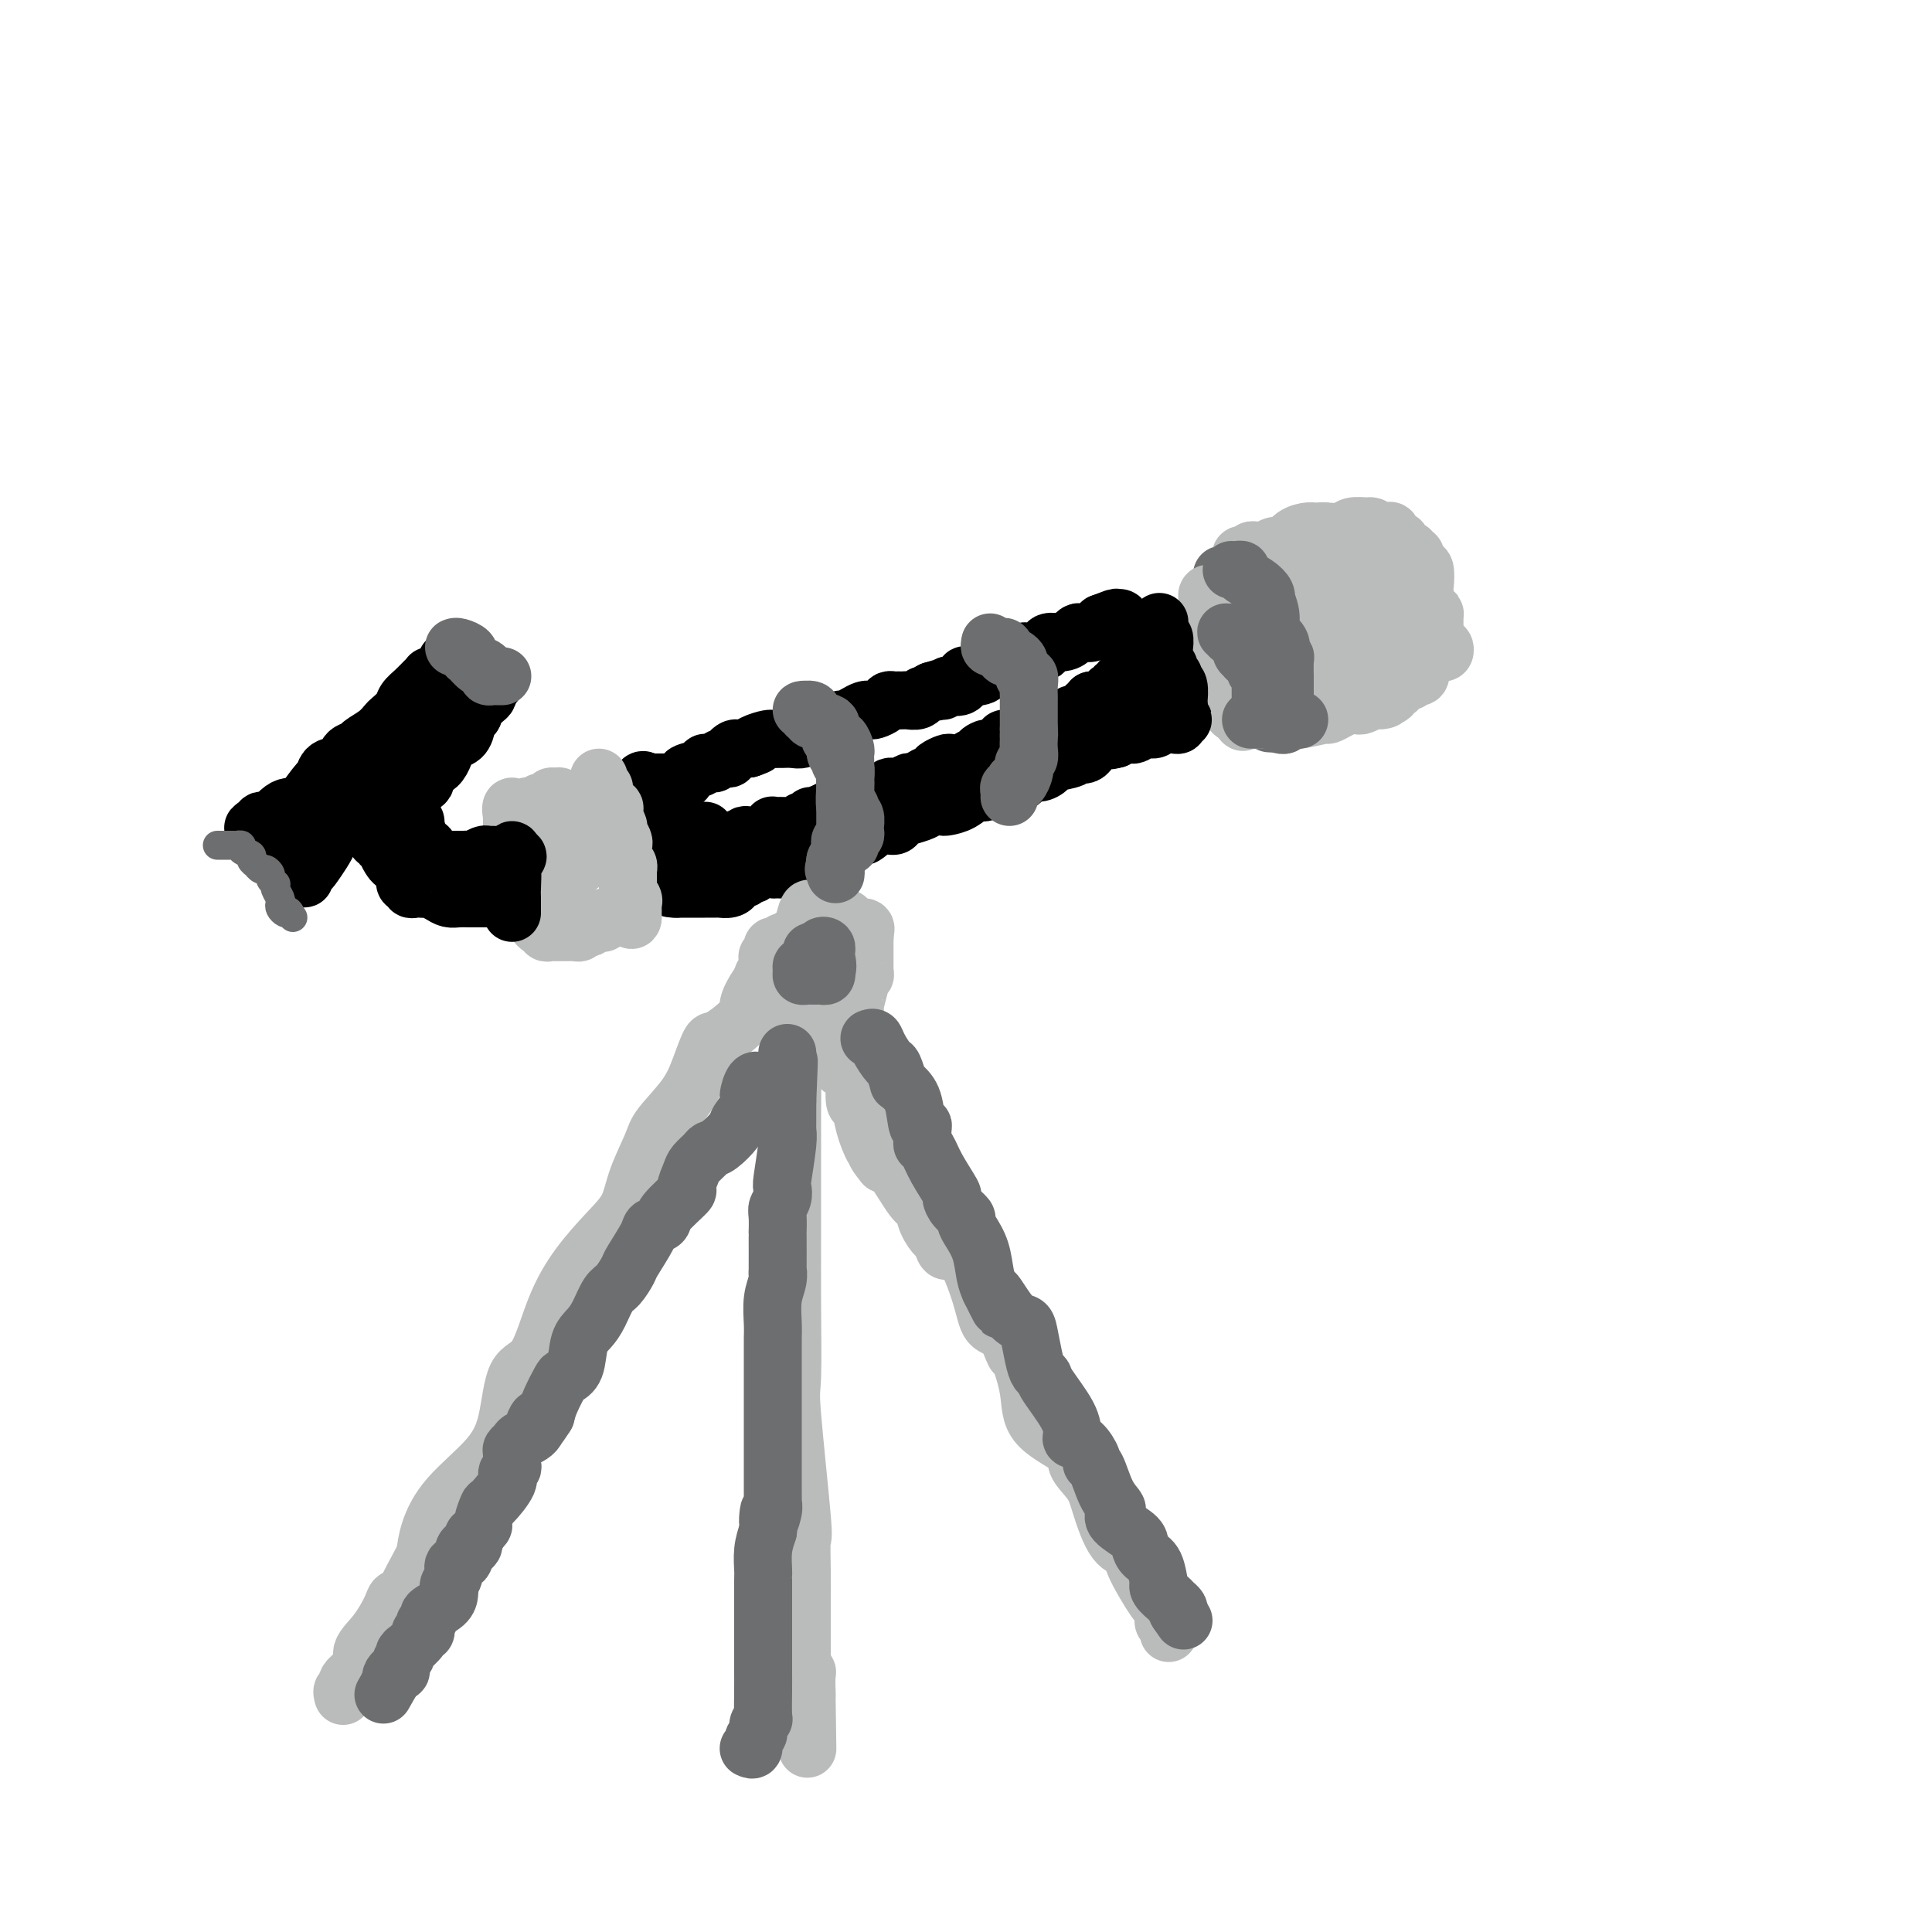 <svg viewBox='0 0 400 400' version='1.1' xmlns='http://www.w3.org/2000/svg' xmlns:xlink='http://www.w3.org/1999/xlink'><g fill='none' stroke='#6D6E70' stroke-width='12' stroke-linecap='round' stroke-linejoin='round'><path d='M253,119c-0.008,0.335 -0.016,0.671 0,1c0.016,0.329 0.057,0.652 0,1c-0.057,0.348 -0.211,0.723 0,1c0.211,0.277 0.789,0.458 1,1c0.211,0.542 0.057,1.446 0,2c-0.057,0.554 -0.015,0.758 0,1c0.015,0.242 0.004,0.521 0,1c-0.004,0.479 -0.001,1.158 0,2c0.001,0.842 -0.001,1.848 0,3c0.001,1.152 0.004,2.451 0,3c-0.004,0.549 -0.016,0.347 0,1c0.016,0.653 0.061,2.160 0,3c-0.061,0.840 -0.227,1.014 0,1c0.227,-0.014 0.848,-0.216 1,0c0.152,0.216 -0.166,0.849 0,1c0.166,0.151 0.814,-0.180 1,0c0.186,0.180 -0.091,0.870 0,1c0.091,0.130 0.549,-0.299 1,0c0.451,0.299 0.894,1.327 1,2c0.106,0.673 -0.126,0.990 0,1c0.126,0.010 0.611,-0.286 1,0c0.389,0.286 0.682,1.154 1,2c0.318,0.846 0.662,1.670 1,2c0.338,0.330 0.669,0.165 1,0'/><path d='M262,149c1.415,1.546 0.954,0.412 1,0c0.046,-0.412 0.600,-0.100 1,0c0.400,0.100 0.646,-0.011 1,0c0.354,0.011 0.816,0.144 1,0c0.184,-0.144 0.091,-0.564 0,-1c-0.091,-0.436 -0.179,-0.887 0,-1c0.179,-0.113 0.627,0.114 1,0c0.373,-0.114 0.673,-0.569 1,-1c0.327,-0.431 0.682,-0.839 1,-1c0.318,-0.161 0.601,-0.074 1,0c0.399,0.074 0.915,0.135 1,0c0.085,-0.135 -0.261,-0.467 0,-1c0.261,-0.533 1.131,-1.266 2,-2'/><path d='M273,142c2.164,-1.094 2.075,-0.331 2,0c-0.075,0.331 -0.134,0.228 0,0c0.134,-0.228 0.461,-0.582 1,-1c0.539,-0.418 1.290,-0.901 2,-1c0.710,-0.099 1.379,0.185 2,0c0.621,-0.185 1.196,-0.838 2,-1c0.804,-0.162 1.839,0.168 2,0c0.161,-0.168 -0.553,-0.834 0,-1c0.553,-0.166 2.372,0.166 3,0c0.628,-0.166 0.066,-0.832 0,-1c-0.066,-0.168 0.365,0.162 1,0c0.635,-0.162 1.476,-0.817 2,-1c0.524,-0.183 0.733,0.105 1,0c0.267,-0.105 0.594,-0.603 1,-1c0.406,-0.397 0.892,-0.694 1,-1c0.108,-0.306 -0.163,-0.621 0,-1c0.163,-0.379 0.761,-0.823 1,-1c0.239,-0.177 0.120,-0.089 0,0'/></g>
<g fill='none' stroke='#BABBBB' stroke-width='12' stroke-linecap='round' stroke-linejoin='round'><path d='M251,123c-0.423,-0.089 -0.846,-0.179 -1,0c-0.154,0.179 -0.037,0.625 0,1c0.037,0.375 -0.004,0.678 0,1c0.004,0.322 0.053,0.663 0,1c-0.053,0.337 -0.207,0.669 0,1c0.207,0.331 0.774,0.662 1,1c0.226,0.338 0.112,0.682 0,1c-0.112,0.318 -0.222,0.610 0,1c0.222,0.390 0.778,0.879 1,1c0.222,0.121 0.112,-0.125 0,0c-0.112,0.125 -0.226,0.621 0,1c0.226,0.379 0.793,0.640 1,1c0.207,0.360 0.055,0.820 0,1c-0.055,0.180 -0.012,0.081 0,1c0.012,0.919 -0.007,2.857 0,4c0.007,1.143 0.040,1.490 0,2c-0.040,0.510 -0.151,1.183 0,2c0.151,0.817 0.565,1.777 1,2c0.435,0.223 0.890,-0.291 1,0c0.110,0.291 -0.124,1.386 0,2c0.124,0.614 0.607,0.747 1,1c0.393,0.253 0.697,0.627 1,1'/><path d='M257,149c0.632,0.928 0.211,0.249 0,0c-0.211,-0.249 -0.211,-0.067 0,0c0.211,0.067 0.634,0.018 1,0c0.366,-0.018 0.675,-0.005 1,0c0.325,0.005 0.665,0.001 1,0c0.335,-0.001 0.665,-0.001 1,0c0.335,0.001 0.674,0.001 1,0c0.326,-0.001 0.638,-0.004 1,0c0.362,0.004 0.775,0.016 1,0c0.225,-0.016 0.262,-0.060 1,0c0.738,0.060 2.176,0.222 4,0c1.824,-0.222 4.033,-0.830 5,-1c0.967,-0.170 0.693,0.098 1,0c0.307,-0.098 1.194,-0.561 2,-1c0.806,-0.439 1.530,-0.853 2,-1c0.470,-0.147 0.687,-0.025 1,0c0.313,0.025 0.723,-0.045 1,0c0.277,0.045 0.421,0.204 1,0c0.579,-0.204 1.594,-0.773 2,-1c0.406,-0.227 0.203,-0.114 0,0'/><path d='M284,145c4.506,-0.577 2.272,-0.019 2,0c-0.272,0.019 1.420,-0.502 2,-1c0.580,-0.498 0.049,-0.974 0,-1c-0.049,-0.026 0.383,0.400 1,0c0.617,-0.400 1.420,-1.624 2,-2c0.580,-0.376 0.939,0.095 1,0c0.061,-0.095 -0.176,-0.756 0,-1c0.176,-0.244 0.765,-0.071 1,0c0.235,0.071 0.114,0.040 0,0c-0.114,-0.040 -0.223,-0.088 0,0c0.223,0.088 0.778,0.311 1,0c0.222,-0.311 0.111,-1.155 0,-2'/><path d='M294,138c1.545,-1.250 0.408,-0.875 0,-1c-0.408,-0.125 -0.086,-0.751 0,-1c0.086,-0.249 -0.065,-0.119 0,0c0.065,0.119 0.347,0.229 1,0c0.653,-0.229 1.678,-0.797 2,-1c0.322,-0.203 -0.060,-0.041 0,0c0.060,0.041 0.563,-0.041 1,0c0.437,0.041 0.810,0.203 1,0c0.190,-0.203 0.197,-0.772 0,-1c-0.197,-0.228 -0.599,-0.114 -1,0'/><path d='M298,134c0.680,-0.712 0.379,-0.493 0,-1c-0.379,-0.507 -0.836,-1.740 -1,-2c-0.164,-0.260 -0.033,0.452 0,0c0.033,-0.452 -0.030,-2.070 0,-3c0.030,-0.930 0.152,-1.174 0,-1c-0.152,0.174 -0.579,0.767 -1,0c-0.421,-0.767 -0.835,-2.893 -1,-4c-0.165,-1.107 -0.082,-1.196 0,-2c0.082,-0.804 0.162,-2.324 0,-3c-0.162,-0.676 -0.564,-0.507 -1,-1c-0.436,-0.493 -0.904,-1.649 -1,-2c-0.096,-0.351 0.181,0.103 0,0c-0.181,-0.103 -0.819,-0.762 -1,-1c-0.181,-0.238 0.096,-0.053 0,0c-0.096,0.053 -0.564,-0.024 -1,0c-0.436,0.024 -0.838,0.151 -1,0c-0.162,-0.151 -0.082,-0.580 0,-1c0.082,-0.420 0.165,-0.829 0,-1c-0.165,-0.171 -0.579,-0.102 -1,0c-0.421,0.102 -0.848,0.238 -1,0c-0.152,-0.238 -0.030,-0.848 0,-1c0.030,-0.152 -0.033,0.155 0,0c0.033,-0.155 0.164,-0.774 0,-1c-0.164,-0.226 -0.621,-0.061 -1,0c-0.379,0.061 -0.680,0.017 -1,0c-0.320,-0.017 -0.660,-0.009 -1,0'/><path d='M285,110c-1.720,-1.242 -1.021,-0.348 -1,0c0.021,0.348 -0.635,0.150 -1,0c-0.365,-0.150 -0.439,-0.250 -1,0c-0.561,0.250 -1.609,0.851 -2,1c-0.391,0.149 -0.123,-0.153 0,0c0.123,0.153 0.103,0.763 -1,1c-1.103,0.237 -3.289,0.102 -4,0c-0.711,-0.102 0.052,-0.171 0,0c-0.052,0.171 -0.920,0.581 -2,1c-1.080,0.419 -2.373,0.848 -3,1c-0.627,0.152 -0.589,0.026 -1,0c-0.411,-0.026 -1.271,0.048 -2,0c-0.729,-0.048 -1.326,-0.219 -2,0c-0.674,0.219 -1.423,0.828 -2,1c-0.577,0.172 -0.980,-0.094 -1,0c-0.020,0.094 0.345,0.547 0,1c-0.345,0.453 -1.399,0.906 -2,1c-0.601,0.094 -0.749,-0.171 -1,0c-0.251,0.171 -0.603,0.778 -1,1c-0.397,0.222 -0.838,0.060 -1,0c-0.162,-0.060 -0.046,-0.017 0,0c0.046,0.017 0.023,0.009 0,0'/><path d='M257,118c-4.156,1.234 -0.547,0.319 1,0c1.547,-0.319 1.030,-0.042 1,0c-0.030,0.042 0.425,-0.150 1,0c0.575,0.150 1.270,0.644 2,0c0.730,-0.644 1.495,-2.424 2,-3c0.505,-0.576 0.748,0.053 1,0c0.252,-0.053 0.511,-0.788 1,-1c0.489,-0.212 1.209,0.101 2,0c0.791,-0.101 1.655,-0.615 3,-1c1.345,-0.385 3.171,-0.642 4,-1c0.829,-0.358 0.659,-0.818 1,-1c0.341,-0.182 1.191,-0.087 2,0c0.809,0.087 1.576,0.167 2,0c0.424,-0.167 0.505,-0.580 1,-1c0.495,-0.420 1.405,-0.845 2,-1c0.595,-0.155 0.877,-0.038 1,0c0.123,0.038 0.088,-0.004 0,0c-0.088,0.004 -0.230,0.053 -1,0c-0.770,-0.053 -2.169,-0.206 -3,0c-0.831,0.206 -1.095,0.773 -2,1c-0.905,0.227 -2.453,0.113 -4,0'/><path d='M274,110c-2.070,0.128 -2.246,-0.053 -3,0c-0.754,0.053 -2.086,0.340 -3,1c-0.914,0.660 -1.411,1.694 -2,2c-0.589,0.306 -1.271,-0.115 -2,0c-0.729,0.115 -1.504,0.767 -2,1c-0.496,0.233 -0.711,0.049 -1,0c-0.289,-0.049 -0.652,0.039 -1,0c-0.348,-0.039 -0.682,-0.204 -1,0c-0.318,0.204 -0.621,0.777 -1,1c-0.379,0.223 -0.834,0.097 -1,0c-0.166,-0.097 -0.042,-0.165 0,0c0.042,0.165 0.001,0.562 0,1c-0.001,0.438 0.038,0.918 0,1c-0.038,0.082 -0.154,-0.233 0,0c0.154,0.233 0.576,1.015 1,1c0.424,-0.015 0.848,-0.826 1,0c0.152,0.826 0.031,3.290 0,5c-0.031,1.710 0.029,2.668 0,3c-0.029,0.332 -0.148,0.039 0,1c0.148,0.961 0.562,3.175 1,4c0.438,0.825 0.901,0.263 1,0c0.099,-0.263 -0.166,-0.225 0,0c0.166,0.225 0.762,0.636 1,1c0.238,0.364 0.119,0.682 0,1'/><path d='M262,133c0.765,2.581 0.179,0.534 0,0c-0.179,-0.534 0.051,0.445 0,1c-0.051,0.555 -0.381,0.685 0,1c0.381,0.315 1.472,0.817 2,1c0.528,0.183 0.491,0.049 1,0c0.509,-0.049 1.563,-0.013 2,0c0.437,0.013 0.257,0.004 1,0c0.743,-0.004 2.410,-0.003 3,0c0.590,0.003 0.105,0.006 1,0c0.895,-0.006 3.172,-0.022 4,0c0.828,0.022 0.207,0.083 1,-1c0.793,-1.083 3.001,-3.308 4,-4c0.999,-0.692 0.790,0.151 1,0c0.210,-0.151 0.840,-1.294 1,-2c0.160,-0.706 -0.149,-0.974 0,-1c0.149,-0.026 0.758,0.189 1,0c0.242,-0.189 0.118,-0.781 0,-1c-0.118,-0.219 -0.229,-0.066 0,0c0.229,0.066 0.799,0.045 1,0c0.201,-0.045 0.033,-0.115 0,0c-0.033,0.115 0.068,0.416 -1,1c-1.068,0.584 -3.305,1.453 -5,3c-1.695,1.547 -2.847,3.774 -4,6'/><path d='M275,137c-1.708,2.017 -0.979,2.059 -1,2c-0.021,-0.059 -0.794,-0.221 -1,0c-0.206,0.221 0.154,0.823 0,1c-0.154,0.177 -0.824,-0.070 -1,0c-0.176,0.070 0.141,0.459 -1,0c-1.141,-0.459 -3.739,-1.766 -5,-3c-1.261,-1.234 -1.185,-2.397 -1,-3c0.185,-0.603 0.480,-0.648 1,-2c0.520,-1.352 1.264,-4.011 2,-5c0.736,-0.989 1.463,-0.306 2,0c0.537,0.306 0.884,0.237 1,0c0.116,-0.237 0.002,-0.642 0,-1c-0.002,-0.358 0.107,-0.670 0,-1c-0.107,-0.330 -0.431,-0.677 0,-1c0.431,-0.323 1.616,-0.622 2,-1c0.384,-0.378 -0.034,-0.833 0,-1c0.034,-0.167 0.520,-0.044 1,0c0.480,0.044 0.954,0.010 1,0c0.046,-0.010 -0.336,0.005 0,0c0.336,-0.005 1.390,-0.029 2,0c0.610,0.029 0.776,0.113 1,0c0.224,-0.113 0.507,-0.423 1,0c0.493,0.423 1.196,1.577 3,3c1.804,1.423 4.710,3.113 6,4c1.290,0.887 0.963,0.969 1,1c0.037,0.031 0.439,0.009 1,0c0.561,-0.009 1.280,-0.004 2,0'/><path d='M292,130c3.157,1.176 1.550,0.117 1,0c-0.550,-0.117 -0.044,0.710 0,1c0.044,0.290 -0.373,0.043 -1,0c-0.627,-0.043 -1.462,0.117 -2,0c-0.538,-0.117 -0.778,-0.512 -2,0c-1.222,0.512 -3.426,1.931 -5,3c-1.574,1.069 -2.519,1.789 -3,2c-0.481,0.211 -0.499,-0.088 -1,0c-0.501,0.088 -1.485,0.562 -2,1c-0.515,0.438 -0.562,0.839 -1,1c-0.438,0.161 -1.269,0.081 -2,0c-0.731,-0.081 -1.363,-0.164 -2,0c-0.637,0.164 -1.280,0.576 -2,1c-0.720,0.424 -1.516,0.862 -2,1c-0.484,0.138 -0.655,-0.022 -1,0c-0.345,0.022 -0.863,0.227 -1,0c-0.137,-0.227 0.108,-0.885 0,-1c-0.108,-0.115 -0.568,0.312 -1,0c-0.432,-0.312 -0.835,-1.365 -1,-2c-0.165,-0.635 -0.091,-0.852 0,-1c0.091,-0.148 0.200,-0.225 1,-1c0.800,-0.775 2.292,-2.247 3,-3c0.708,-0.753 0.631,-0.787 1,-1c0.369,-0.213 1.185,-0.607 2,-1'/><path d='M271,130c0.915,-1.189 -0.298,-0.661 0,-1c0.298,-0.339 2.107,-1.543 3,-2c0.893,-0.457 0.870,-0.165 1,0c0.130,0.165 0.412,0.203 1,0c0.588,-0.203 1.482,-0.646 2,-1c0.518,-0.354 0.659,-0.617 1,-1c0.341,-0.383 0.880,-0.885 1,-1c0.120,-0.115 -0.180,0.158 0,0c0.180,-0.158 0.840,-0.746 1,-1c0.160,-0.254 -0.182,-0.174 0,0c0.182,0.174 0.886,0.443 1,0c0.114,-0.443 -0.362,-1.597 0,-2c0.362,-0.403 1.561,-0.057 2,0c0.439,0.057 0.118,-0.177 0,0c-0.118,0.177 -0.034,0.765 0,1c0.034,0.235 0.017,0.118 0,0'/></g>
<g fill='none' stroke='#000000' stroke-width='12' stroke-linecap='round' stroke-linejoin='round'><path d='M240,129c0.030,-0.211 0.061,-0.422 0,0c-0.061,0.422 -0.212,1.476 0,2c0.212,0.524 0.789,0.518 1,1c0.211,0.482 0.055,1.453 0,2c-0.055,0.547 -0.011,0.671 0,1c0.011,0.329 -0.012,0.862 0,1c0.012,0.138 0.060,-0.118 0,0c-0.060,0.118 -0.227,0.610 0,1c0.227,0.390 0.849,0.680 1,1c0.151,0.320 -0.170,0.672 0,1c0.170,0.328 0.830,0.633 1,1c0.170,0.367 -0.151,0.794 0,1c0.151,0.206 0.772,0.189 1,1c0.228,0.811 0.061,2.449 0,3c-0.061,0.551 -0.018,0.015 0,0c0.018,-0.015 0.009,0.493 0,1'/><path d='M244,146c0.620,2.812 0.171,1.342 0,1c-0.171,-0.342 -0.064,0.443 0,1c0.064,0.557 0.085,0.885 0,1c-0.085,0.115 -0.274,0.017 0,0c0.274,-0.017 1.013,0.048 1,0c-0.013,-0.048 -0.777,-0.209 -1,0c-0.223,0.209 0.094,0.788 0,1c-0.094,0.212 -0.599,0.056 -1,0c-0.401,-0.056 -0.698,-0.011 -1,0c-0.302,0.011 -0.608,-0.012 -1,0c-0.392,0.012 -0.868,0.060 -1,0c-0.132,-0.060 0.081,-0.226 0,0c-0.081,0.226 -0.455,0.844 -1,1c-0.545,0.156 -1.262,-0.152 -2,0c-0.738,0.152 -1.497,0.762 -2,1c-0.503,0.238 -0.751,0.102 -1,0c-0.249,-0.102 -0.500,-0.172 -1,0c-0.500,0.172 -1.250,0.586 -2,1'/><path d='M231,153c-2.203,0.605 -1.211,0.119 -1,0c0.211,-0.119 -0.360,0.129 -1,0c-0.640,-0.129 -1.349,-0.634 -2,0c-0.651,0.634 -1.245,2.407 -2,3c-0.755,0.593 -1.672,0.005 -2,0c-0.328,-0.005 -0.066,0.571 -1,1c-0.934,0.429 -3.064,0.711 -4,1c-0.936,0.289 -0.679,0.586 -1,1c-0.321,0.414 -1.222,0.946 -2,1c-0.778,0.054 -1.434,-0.370 -2,0c-0.566,0.370 -1.043,1.533 -2,2c-0.957,0.467 -2.394,0.237 -3,0c-0.606,-0.237 -0.379,-0.480 -1,0c-0.621,0.480 -2.088,1.684 -3,2c-0.912,0.316 -1.270,-0.256 -2,0c-0.730,0.256 -1.833,1.339 -3,2c-1.167,0.661 -2.399,0.898 -3,1c-0.601,0.102 -0.571,0.068 -1,0c-0.429,-0.068 -1.318,-0.172 -2,0c-0.682,0.172 -1.158,0.618 -2,1c-0.842,0.382 -2.050,0.698 -3,1c-0.950,0.302 -1.641,0.588 -2,1c-0.359,0.412 -0.385,0.950 -1,1c-0.615,0.050 -1.818,-0.389 -3,0c-1.182,0.389 -2.344,1.607 -3,2c-0.656,0.393 -0.806,-0.038 -1,0c-0.194,0.038 -0.430,0.546 -1,1c-0.570,0.454 -1.472,0.854 -2,1c-0.528,0.146 -0.681,0.039 -1,0c-0.319,-0.039 -0.806,-0.011 -1,0c-0.194,0.011 -0.097,0.006 0,0'/><path d='M173,175c-8.965,3.625 -2.378,1.688 0,1c2.378,-0.688 0.546,-0.128 0,0c-0.546,0.128 0.192,-0.176 0,0c-0.192,0.176 -1.316,0.831 -2,1c-0.684,0.169 -0.929,-0.147 -1,0c-0.071,0.147 0.031,0.758 0,1c-0.031,0.242 -0.194,0.117 -1,0c-0.806,-0.117 -2.256,-0.224 -3,0c-0.744,0.224 -0.784,0.778 -1,1c-0.216,0.222 -0.608,0.111 -1,0'/><path d='M164,179c-1.804,0.845 -1.814,0.957 -2,1c-0.186,0.043 -0.546,0.015 -1,0c-0.454,-0.015 -1.001,-0.019 -1,0c0.001,0.019 0.548,0.062 0,0c-0.548,-0.062 -2.193,-0.228 -3,0c-0.807,0.228 -0.776,0.848 -1,1c-0.224,0.152 -0.703,-0.166 -1,0c-0.297,0.166 -0.412,0.815 -1,1c-0.588,0.185 -1.648,-0.094 -2,0c-0.352,0.094 0.004,0.561 0,1c-0.004,0.439 -0.368,0.850 -1,1c-0.632,0.150 -1.531,0.040 -2,0c-0.469,-0.040 -0.506,-0.011 -1,0c-0.494,0.011 -1.443,0.003 -2,0c-0.557,-0.003 -0.722,-0.001 -1,0c-0.278,0.001 -0.668,0.000 -1,0c-0.332,-0.000 -0.604,-0.000 -1,0c-0.396,0.000 -0.914,0.000 -1,0c-0.086,-0.000 0.261,-0.000 0,0c-0.261,0.000 -1.131,0.000 -2,0'/><path d='M140,184c-3.724,0.124 -1.035,-2.065 0,-3c1.035,-0.935 0.417,-0.615 0,-1c-0.417,-0.385 -0.634,-1.476 -1,-2c-0.366,-0.524 -0.883,-0.482 -1,-1c-0.117,-0.518 0.166,-1.595 0,-2c-0.166,-0.405 -0.780,-0.137 -1,0c-0.220,0.137 -0.045,0.144 0,0c0.045,-0.144 -0.041,-0.438 0,-1c0.041,-0.562 0.208,-1.393 0,-2c-0.208,-0.607 -0.791,-0.989 -1,-1c-0.209,-0.011 -0.045,0.351 0,0c0.045,-0.351 -0.030,-1.414 0,-2c0.030,-0.586 0.166,-0.695 0,-1c-0.166,-0.305 -0.633,-0.805 -1,-1c-0.367,-0.195 -0.635,-0.083 -1,0c-0.365,0.083 -0.829,0.138 -1,0c-0.171,-0.138 -0.049,-0.468 0,-1c0.049,-0.532 0.024,-1.266 0,-2'/><path d='M133,164c-0.843,-3.547 0.549,-2.415 1,-2c0.451,0.415 -0.038,0.111 0,0c0.038,-0.111 0.601,-0.030 1,0c0.399,0.030 0.632,0.008 1,0c0.368,-0.008 0.872,-0.002 1,0c0.128,0.002 -0.121,0.001 0,0c0.121,-0.001 0.611,-0.003 1,0c0.389,0.003 0.676,0.012 1,0c0.324,-0.012 0.686,-0.044 1,0c0.314,0.044 0.582,0.166 1,0c0.418,-0.166 0.987,-0.619 1,-1c0.013,-0.381 -0.529,-0.691 0,-1c0.529,-0.309 2.131,-0.618 3,-1c0.869,-0.382 1.006,-0.838 1,-1c-0.006,-0.162 -0.157,-0.029 0,0c0.157,0.029 0.620,-0.044 1,0c0.380,0.044 0.675,0.205 1,0c0.325,-0.205 0.679,-0.777 1,-1c0.321,-0.223 0.610,-0.098 1,0c0.390,0.098 0.881,0.170 1,0c0.119,-0.170 -0.133,-0.582 0,-1c0.133,-0.418 0.651,-0.843 1,-1c0.349,-0.157 0.528,-0.045 1,0c0.472,0.045 1.236,0.022 2,0'/><path d='M155,155c3.388,-1.348 0.858,-0.218 0,0c-0.858,0.218 -0.046,-0.478 1,-1c1.046,-0.522 2.324,-0.872 3,-1c0.676,-0.128 0.748,-0.033 1,0c0.252,0.033 0.683,0.005 1,0c0.317,-0.005 0.519,0.014 1,0c0.481,-0.014 1.242,-0.060 2,0c0.758,0.060 1.513,0.227 2,0c0.487,-0.227 0.707,-0.850 1,-1c0.293,-0.150 0.660,0.171 1,0c0.340,-0.171 0.655,-0.834 1,-1c0.345,-0.166 0.722,0.167 1,0c0.278,-0.167 0.459,-0.832 1,-1c0.541,-0.168 1.444,0.162 2,0c0.556,-0.162 0.765,-0.814 1,-1c0.235,-0.186 0.496,0.094 1,0c0.504,-0.094 1.252,-0.564 2,-1c0.748,-0.436 1.496,-0.839 2,-1c0.504,-0.161 0.765,-0.082 1,0c0.235,0.082 0.445,0.165 1,0c0.555,-0.165 1.454,-0.580 2,-1c0.546,-0.420 0.738,-0.844 1,-1c0.262,-0.156 0.594,-0.042 1,0c0.406,0.042 0.886,0.012 1,0c0.114,-0.012 -0.137,-0.007 0,0c0.137,0.007 0.662,0.017 1,0c0.338,-0.017 0.488,-0.060 1,0c0.512,0.060 1.385,0.222 2,0c0.615,-0.222 0.973,-0.829 1,-1c0.027,-0.171 -0.278,0.094 0,0c0.278,-0.094 1.139,-0.547 2,-1'/><path d='M193,143c6.041,-1.852 2.142,-0.483 1,0c-1.142,0.483 0.471,0.079 1,0c0.529,-0.079 -0.025,0.168 0,0c0.025,-0.168 0.631,-0.749 1,-1c0.369,-0.251 0.501,-0.171 1,0c0.499,0.171 1.364,0.434 2,0c0.636,-0.434 1.043,-1.566 1,-2c-0.043,-0.434 -0.537,-0.172 0,0c0.537,0.172 2.106,0.254 3,0c0.894,-0.254 1.112,-0.843 1,-1c-0.112,-0.157 -0.556,0.116 0,0c0.556,-0.116 2.110,-0.623 3,-1c0.890,-0.377 1.115,-0.623 1,-1c-0.115,-0.377 -0.570,-0.883 0,-1c0.570,-0.117 2.164,0.157 3,0c0.836,-0.157 0.913,-0.745 1,-1c0.087,-0.255 0.185,-0.178 1,0c0.815,0.178 2.347,0.455 3,0c0.653,-0.455 0.427,-1.642 1,-2c0.573,-0.358 1.945,0.114 3,0c1.055,-0.114 1.792,-0.814 2,-1c0.208,-0.186 -0.113,0.143 0,0c0.113,-0.143 0.660,-0.759 1,-1c0.340,-0.241 0.473,-0.106 1,0c0.527,0.106 1.450,0.182 2,0c0.550,-0.182 0.729,-0.624 1,-1c0.271,-0.376 0.636,-0.688 1,-1'/><path d='M228,129c5.598,-2.182 2.092,-0.638 1,0c-1.092,0.638 0.229,0.370 1,0c0.771,-0.370 0.990,-0.842 1,-1c0.010,-0.158 -0.191,-0.001 0,0c0.191,0.001 0.773,-0.154 1,0c0.227,0.154 0.100,0.619 0,1c-0.100,0.381 -0.171,0.680 0,1c0.171,0.320 0.586,0.663 1,1c0.414,0.337 0.829,0.669 1,1c0.171,0.331 0.098,0.662 0,1c-0.098,0.338 -0.223,0.682 0,1c0.223,0.318 0.792,0.610 1,1c0.208,0.390 0.056,0.878 0,1c-0.056,0.122 -0.015,-0.121 0,0c0.015,0.121 0.004,0.606 0,1c-0.004,0.394 -0.002,0.697 0,1'/><path d='M235,138c0.602,1.709 0.106,0.980 0,1c-0.106,0.020 0.178,0.789 0,1c-0.178,0.211 -0.817,-0.136 -1,0c-0.183,0.136 0.091,0.753 0,1c-0.091,0.247 -0.545,0.123 -1,0c-0.455,-0.123 -0.909,-0.244 -1,0c-0.091,0.244 0.183,0.853 0,1c-0.183,0.147 -0.823,-0.167 -1,0c-0.177,0.167 0.107,0.815 0,1c-0.107,0.185 -0.606,-0.094 -1,0c-0.394,0.094 -0.683,0.561 -1,1c-0.317,0.439 -0.662,0.849 -1,1c-0.338,0.151 -0.668,0.043 -1,0c-0.332,-0.043 -0.666,-0.022 -1,0'/><path d='M226,145c-1.328,1.327 -0.148,1.144 0,1c0.148,-0.144 -0.735,-0.249 -1,0c-0.265,0.249 0.086,0.850 0,1c-0.086,0.150 -0.611,-0.152 -1,0c-0.389,0.152 -0.642,0.759 -1,1c-0.358,0.241 -0.822,0.117 -1,0c-0.178,-0.117 -0.071,-0.228 0,0c0.071,0.228 0.107,0.793 0,1c-0.107,0.207 -0.358,0.055 -1,0c-0.642,-0.055 -1.674,-0.012 -2,0c-0.326,0.012 0.053,-0.007 0,0c-0.053,0.007 -0.538,0.039 -1,0c-0.462,-0.039 -0.902,-0.150 -1,0c-0.098,0.150 0.148,0.561 0,1c-0.148,0.439 -0.688,0.906 -1,1c-0.312,0.094 -0.397,-0.185 -1,0c-0.603,0.185 -1.724,0.834 -2,1c-0.276,0.166 0.295,-0.153 0,0c-0.295,0.153 -1.454,0.776 -2,1c-0.546,0.224 -0.478,0.049 -1,0c-0.522,-0.049 -1.635,0.028 -2,0c-0.365,-0.028 0.017,-0.161 0,0c-0.017,0.161 -0.433,0.618 -1,1c-0.567,0.382 -1.283,0.691 -2,1'/><path d='M205,155c-3.503,1.504 -1.761,0.263 -1,0c0.761,-0.263 0.540,0.451 0,1c-0.540,0.549 -1.401,0.932 -2,1c-0.599,0.068 -0.938,-0.178 -1,0c-0.062,0.178 0.153,0.779 0,1c-0.153,0.221 -0.675,0.062 -1,0c-0.325,-0.062 -0.453,-0.028 -1,0c-0.547,0.028 -1.512,0.049 -2,0c-0.488,-0.049 -0.498,-0.167 -1,0c-0.502,0.167 -1.497,0.619 -2,1c-0.503,0.381 -0.515,0.689 -1,1c-0.485,0.311 -1.442,0.623 -2,1c-0.558,0.377 -0.717,0.817 -1,1c-0.283,0.183 -0.691,0.109 -1,0c-0.309,-0.109 -0.517,-0.254 -1,0c-0.483,0.254 -1.239,0.905 -2,1c-0.761,0.095 -1.527,-0.368 -2,0c-0.473,0.368 -0.651,1.565 -1,2c-0.349,0.435 -0.867,0.106 -1,0c-0.133,-0.106 0.119,0.010 0,0c-0.119,-0.010 -0.611,-0.146 -1,0c-0.389,0.146 -0.677,0.575 -1,1c-0.323,0.425 -0.682,0.846 -1,1c-0.318,0.154 -0.596,0.042 -1,0c-0.404,-0.042 -0.934,-0.012 -1,0c-0.066,0.012 0.330,0.006 0,0c-0.330,-0.006 -1.387,-0.012 -2,0c-0.613,0.012 -0.780,0.042 -1,0c-0.220,-0.042 -0.491,-0.155 -1,0c-0.509,0.155 -1.254,0.577 -2,1'/><path d='M171,168c-5.649,2.233 -2.772,1.315 -2,1c0.772,-0.315 -0.562,-0.028 -1,0c-0.438,0.028 0.019,-0.203 0,0c-0.019,0.203 -0.516,0.839 -1,1c-0.484,0.161 -0.956,-0.153 -1,0c-0.044,0.153 0.339,0.773 0,1c-0.339,0.227 -1.401,0.061 -2,0c-0.599,-0.061 -0.735,-0.017 -1,0c-0.265,0.017 -0.659,0.009 -1,0c-0.341,-0.009 -0.630,-0.017 -1,0c-0.370,0.017 -0.823,0.061 -1,0c-0.177,-0.061 -0.079,-0.226 0,0c0.079,0.226 0.138,0.844 0,1c-0.138,0.156 -0.472,-0.150 -1,0c-0.528,0.150 -1.248,0.757 -2,1c-0.752,0.243 -1.535,0.121 -2,0c-0.465,-0.121 -0.610,-0.243 -1,0c-0.390,0.243 -1.023,0.850 -2,1c-0.977,0.150 -2.299,-0.156 -3,0c-0.701,0.156 -0.783,0.774 -1,1c-0.217,0.226 -0.569,0.061 -1,0c-0.431,-0.061 -0.942,-0.016 -1,0c-0.058,0.016 0.338,0.004 0,0c-0.338,-0.004 -1.410,-0.001 -2,0c-0.590,0.001 -0.697,0.000 -1,0c-0.303,-0.000 -0.801,-0.000 -1,0c-0.199,0.000 -0.100,0.000 0,0'/><path d='M142,175c-4.669,1.087 -1.843,0.306 -1,0c0.843,-0.306 -0.297,-0.137 -1,0c-0.703,0.137 -0.970,0.243 -1,0c-0.030,-0.243 0.177,-0.836 0,-1c-0.177,-0.164 -0.738,0.100 -1,0c-0.262,-0.100 -0.224,-0.563 0,-1c0.224,-0.437 0.634,-0.849 1,-1c0.366,-0.151 0.689,-0.040 1,0c0.311,0.040 0.611,0.011 1,0c0.389,-0.011 0.867,-0.003 1,0c0.133,0.003 -0.080,0.001 0,0c0.080,-0.001 0.451,-0.000 1,0c0.549,0.000 1.274,0.000 2,0'/><path d='M145,172c1.156,0.000 1.044,0.000 1,0c-0.044,0.000 -0.022,0.000 0,0'/></g>
<g fill='none' stroke='#BABBBB' stroke-width='12' stroke-linecap='round' stroke-linejoin='round'><path d='M124,161c-0.113,0.333 -0.226,0.666 0,1c0.226,0.334 0.791,0.668 1,1c0.209,0.332 0.064,0.663 0,1c-0.064,0.337 -0.045,0.682 0,1c0.045,0.318 0.116,0.609 0,1c-0.116,0.391 -0.419,0.882 0,1c0.419,0.118 1.561,-0.138 2,0c0.439,0.138 0.174,0.671 0,1c-0.174,0.329 -0.257,0.455 0,1c0.257,0.545 0.853,1.508 1,2c0.147,0.492 -0.157,0.513 0,1c0.157,0.487 0.773,1.440 1,2c0.227,0.560 0.065,0.727 0,1c-0.065,0.273 -0.031,0.651 0,1c0.031,0.349 0.061,0.667 0,1c-0.061,0.333 -0.212,0.680 0,1c0.212,0.320 0.789,0.614 1,1c0.211,0.386 0.057,0.863 0,1c-0.057,0.137 -0.015,-0.066 0,0c0.015,0.066 0.004,0.402 0,1c-0.004,0.598 -0.001,1.456 0,2c0.001,0.544 0.001,0.772 0,1'/><path d='M130,184c0.868,3.737 0.036,1.580 0,1c-0.036,-0.580 0.722,0.418 1,1c0.278,0.582 0.074,0.747 0,1c-0.074,0.253 -0.020,0.594 0,1c0.020,0.406 0.005,0.879 0,1c-0.005,0.121 -0.002,-0.108 0,0c0.002,0.108 0.001,0.554 0,1'/><path d='M131,190c-0.028,0.928 -0.599,0.249 -1,0c-0.401,-0.249 -0.632,-0.066 -1,0c-0.368,0.066 -0.873,0.017 -1,0c-0.127,-0.017 0.125,-0.001 0,0c-0.125,0.001 -0.626,-0.014 -1,0c-0.374,0.014 -0.621,0.056 -1,0c-0.379,-0.056 -0.889,-0.211 -1,0c-0.111,0.211 0.177,0.789 0,1c-0.177,0.211 -0.821,0.057 -1,0c-0.179,-0.057 0.106,-0.015 0,0c-0.106,0.015 -0.602,0.004 -1,0c-0.398,-0.004 -0.699,-0.002 -1,0'/><path d='M122,191c-1.349,0.377 -0.221,0.819 0,1c0.221,0.181 -0.466,0.101 -1,0c-0.534,-0.101 -0.917,-0.223 -1,0c-0.083,0.223 0.133,0.792 0,1c-0.133,0.208 -0.614,0.056 -1,0c-0.386,-0.056 -0.677,-0.015 -1,0c-0.323,0.015 -0.678,0.004 -1,0c-0.322,-0.004 -0.612,0.000 -1,0c-0.388,-0.000 -0.874,-0.004 -1,0c-0.126,0.004 0.107,0.016 0,0c-0.107,-0.016 -0.554,-0.060 -1,0c-0.446,0.060 -0.890,0.223 -1,0c-0.110,-0.223 0.114,-0.833 0,-1c-0.114,-0.167 -0.567,0.110 -1,0c-0.433,-0.110 -0.847,-0.607 -1,-1c-0.153,-0.393 -0.044,-0.684 0,-1c0.044,-0.316 0.022,-0.658 0,-1'/><path d='M111,189c-0.686,-0.561 -0.902,0.036 -1,0c-0.098,-0.036 -0.079,-0.707 0,-1c0.079,-0.293 0.219,-0.210 0,-1c-0.219,-0.790 -0.798,-2.454 -1,-3c-0.202,-0.546 -0.026,0.024 0,0c0.026,-0.024 -0.098,-0.644 0,-1c0.098,-0.356 0.420,-0.450 0,-1c-0.420,-0.550 -1.580,-1.558 -2,-2c-0.420,-0.442 -0.098,-0.317 0,-1c0.098,-0.683 -0.026,-2.172 0,-3c0.026,-0.828 0.203,-0.995 0,-1c-0.203,-0.005 -0.786,0.153 -1,0c-0.214,-0.153 -0.057,-0.616 0,-1c0.057,-0.384 0.015,-0.690 0,-1c-0.015,-0.310 -0.004,-0.623 0,-1c0.004,-0.377 0.001,-0.818 0,-1c-0.001,-0.182 -0.000,-0.104 0,0c0.000,0.104 0.000,0.234 0,0c-0.000,-0.234 -0.000,-0.832 0,-1c0.000,-0.168 0.000,0.095 0,0c-0.000,-0.095 -0.000,-0.547 0,-1'/><path d='M106,169c-0.595,-3.336 0.418,-1.678 1,-1c0.582,0.678 0.732,0.374 1,0c0.268,-0.374 0.654,-0.817 1,-1c0.346,-0.183 0.652,-0.105 1,0c0.348,0.105 0.738,0.238 1,0c0.262,-0.238 0.395,-0.848 1,-1c0.605,-0.152 1.683,0.154 2,0c0.317,-0.154 -0.125,-0.769 0,-1c0.125,-0.231 0.819,-0.079 1,0c0.181,0.079 -0.151,0.086 0,0c0.151,-0.086 0.787,-0.264 1,0c0.213,0.264 0.005,0.970 0,1c-0.005,0.030 0.195,-0.615 0,1c-0.195,1.615 -0.785,5.490 -1,7c-0.215,1.510 -0.054,0.656 0,1c0.054,0.344 0.001,1.888 0,3c-0.001,1.112 0.051,1.793 0,2c-0.051,0.207 -0.206,-0.060 0,0c0.206,0.060 0.773,0.446 1,1c0.227,0.554 0.113,1.277 0,2'/><path d='M116,183c0.154,3.028 0.041,1.598 0,1c-0.041,-0.598 -0.008,-0.366 0,0c0.008,0.366 -0.009,0.864 0,1c0.009,0.136 0.044,-0.092 0,-1c-0.044,-0.908 -0.166,-2.496 0,-3c0.166,-0.504 0.619,0.077 1,0c0.381,-0.077 0.691,-0.813 1,-1c0.309,-0.187 0.619,0.174 1,0c0.381,-0.174 0.834,-0.882 1,-1c0.166,-0.118 0.045,0.353 0,0c-0.045,-0.353 -0.013,-1.529 0,-2c0.013,-0.471 0.006,-0.235 0,0'/></g>
<g fill='none' stroke='#000000' stroke-width='12' stroke-linecap='round' stroke-linejoin='round'><path d='M102,186c-0.365,-0.000 -0.731,-0.000 -1,0c-0.269,0.000 -0.442,0.001 -1,0c-0.558,-0.001 -1.500,-0.003 -2,0c-0.500,0.003 -0.557,0.011 -1,0c-0.443,-0.011 -1.270,-0.041 -2,0c-0.730,0.041 -1.361,0.155 -2,0c-0.639,-0.155 -1.284,-0.578 -2,-1c-0.716,-0.422 -1.502,-0.844 -2,-1c-0.498,-0.156 -0.707,-0.046 -1,0c-0.293,0.046 -0.671,0.027 -1,0c-0.329,-0.027 -0.611,-0.063 -1,0c-0.389,0.063 -0.887,0.225 -1,0c-0.113,-0.225 0.159,-0.838 0,-1c-0.159,-0.162 -0.749,0.126 -1,0c-0.251,-0.126 -0.162,-0.667 0,-1c0.162,-0.333 0.398,-0.457 0,-1c-0.398,-0.543 -1.431,-1.503 -2,-2c-0.569,-0.497 -0.673,-0.529 -1,-1c-0.327,-0.471 -0.876,-1.379 -1,-2c-0.124,-0.621 0.177,-0.954 0,-1c-0.177,-0.046 -0.831,0.194 -1,0c-0.169,-0.194 0.147,-0.821 0,-1c-0.147,-0.179 -0.756,0.092 -1,0c-0.244,-0.092 -0.122,-0.546 0,-1'/><path d='M78,173c-1.071,-1.882 -0.248,-1.085 0,-1c0.248,0.085 -0.078,-0.540 0,-1c0.078,-0.460 0.560,-0.754 1,-1c0.440,-0.246 0.839,-0.444 1,-1c0.161,-0.556 0.084,-1.470 0,-2c-0.084,-0.530 -0.176,-0.676 0,-1c0.176,-0.324 0.621,-0.827 1,-1c0.379,-0.173 0.694,-0.017 1,0c0.306,0.017 0.603,-0.104 1,0c0.397,0.104 0.892,0.434 1,0c0.108,-0.434 -0.173,-1.631 0,-2c0.173,-0.369 0.800,0.090 1,0c0.200,-0.090 -0.028,-0.731 0,-1c0.028,-0.269 0.312,-0.168 1,0c0.688,0.168 1.780,0.403 2,0c0.220,-0.403 -0.432,-1.444 0,-2c0.432,-0.556 1.947,-0.629 3,-2c1.053,-1.371 1.646,-4.041 2,-5c0.354,-0.959 0.471,-0.206 1,0c0.529,0.206 1.469,-0.134 2,-1c0.531,-0.866 0.654,-2.260 1,-3c0.346,-0.740 0.916,-0.828 1,-1c0.084,-0.172 -0.318,-0.427 0,-1c0.318,-0.573 1.355,-1.462 2,-2c0.645,-0.538 0.899,-0.725 1,-1c0.101,-0.275 0.051,-0.637 0,-1'/><path d='M101,143c3.822,-4.859 1.876,-2.005 1,-1c-0.876,1.005 -0.682,0.161 -1,0c-0.318,-0.161 -1.147,0.360 -2,0c-0.853,-0.360 -1.730,-1.603 -2,-2c-0.270,-0.397 0.069,0.051 0,0c-0.069,-0.051 -0.544,-0.602 -1,-1c-0.456,-0.398 -0.893,-0.643 -1,-1c-0.107,-0.357 0.116,-0.828 0,-1c-0.116,-0.172 -0.570,-0.046 -1,0c-0.430,0.046 -0.837,0.013 -1,0c-0.163,-0.013 -0.081,-0.007 0,0'/><path d='M93,137c-1.173,-0.684 -0.107,0.605 0,1c0.107,0.395 -0.746,-0.104 -1,0c-0.254,0.104 0.090,0.812 0,1c-0.090,0.188 -0.615,-0.144 -1,0c-0.385,0.144 -0.631,0.762 -1,1c-0.369,0.238 -0.862,0.094 -1,0c-0.138,-0.094 0.080,-0.139 0,0c-0.080,0.139 -0.459,0.461 -1,1c-0.541,0.539 -1.244,1.295 -2,2c-0.756,0.705 -1.566,1.357 -2,2c-0.434,0.643 -0.491,1.275 -1,2c-0.509,0.725 -1.469,1.542 -2,2c-0.531,0.458 -0.633,0.555 -1,1c-0.367,0.445 -0.999,1.237 -2,2c-1.001,0.763 -2.370,1.499 -3,2c-0.630,0.501 -0.523,0.769 -1,1c-0.477,0.231 -1.540,0.426 -2,1c-0.460,0.574 -0.316,1.527 -1,2c-0.684,0.473 -2.196,0.467 -3,1c-0.804,0.533 -0.901,1.607 -1,2c-0.099,0.393 -0.200,0.107 -1,1c-0.800,0.893 -2.298,2.965 -3,4c-0.702,1.035 -0.607,1.034 -1,1c-0.393,-0.034 -1.272,-0.101 -2,0c-0.728,0.101 -1.305,0.371 -2,1c-0.695,0.629 -1.510,1.619 -2,2c-0.490,0.381 -0.657,0.154 -1,0c-0.343,-0.154 -0.862,-0.234 -1,0c-0.138,0.234 0.103,0.781 0,1c-0.103,0.219 -0.552,0.109 -1,0'/><path d='M53,171c-1.424,0.798 0.015,0.294 1,0c0.985,-0.294 1.517,-0.377 2,0c0.483,0.377 0.918,1.214 1,2c0.082,0.786 -0.189,1.520 0,2c0.189,0.480 0.838,0.707 1,1c0.162,0.293 -0.163,0.653 0,1c0.163,0.347 0.813,0.682 1,1c0.187,0.318 -0.090,0.620 0,1c0.090,0.380 0.546,0.838 1,1c0.454,0.162 0.906,0.030 1,0c0.094,-0.030 -0.171,0.044 0,0c0.171,-0.044 0.777,-0.204 1,0c0.223,0.204 0.064,0.773 0,1c-0.064,0.227 -0.032,0.114 0,0'/><path d='M62,181c1.560,1.612 0.960,0.643 1,0c0.040,-0.643 0.721,-0.960 1,-1c0.279,-0.040 0.155,0.198 1,-1c0.845,-1.198 2.657,-3.831 3,-5c0.343,-1.169 -0.783,-0.876 0,-2c0.783,-1.124 3.476,-3.667 5,-5c1.524,-1.333 1.880,-1.457 2,-2c0.120,-0.543 0.003,-1.507 1,-2c0.997,-0.493 3.108,-0.516 4,-1c0.892,-0.484 0.565,-1.428 1,-2c0.435,-0.572 1.632,-0.770 2,-1c0.368,-0.230 -0.093,-0.491 0,-1c0.093,-0.509 0.741,-1.265 1,-2c0.259,-0.735 0.129,-1.450 0,-2c-0.129,-0.550 -0.257,-0.935 0,-1c0.257,-0.065 0.898,0.190 1,0c0.102,-0.190 -0.336,-0.825 0,-1c0.336,-0.175 1.446,0.111 2,0c0.554,-0.111 0.550,-0.617 1,-1c0.450,-0.383 1.352,-0.642 2,-1c0.648,-0.358 1.042,-0.817 1,-1c-0.042,-0.183 -0.521,-0.092 -1,0'/><path d='M90,149c4.122,-4.884 0.426,-1.095 -1,0c-1.426,1.095 -0.581,-0.505 -1,0c-0.419,0.505 -2.100,3.115 -3,4c-0.900,0.885 -1.018,0.044 -1,0c0.018,-0.044 0.173,0.710 0,1c-0.173,0.290 -0.673,0.115 -1,0c-0.327,-0.115 -0.480,-0.171 -1,1c-0.520,1.171 -1.405,3.568 -2,5c-0.595,1.432 -0.899,1.901 -1,2c-0.101,0.099 0.000,-0.170 0,0c-0.000,0.170 -0.101,0.778 0,1c0.101,0.222 0.405,0.059 1,0c0.595,-0.059 1.480,-0.013 2,0c0.520,0.013 0.675,-0.008 1,0c0.325,0.008 0.819,0.044 1,0c0.181,-0.044 0.048,-0.166 0,0c-0.048,0.166 -0.013,0.622 0,1c0.013,0.378 0.003,0.679 0,1c-0.003,0.321 -0.001,0.663 0,1c0.001,0.337 0.000,0.668 0,1'/><path d='M84,167c0.863,1.054 1.020,0.187 1,0c-0.020,-0.187 -0.216,0.304 0,1c0.216,0.696 0.845,1.597 1,2c0.155,0.403 -0.165,0.307 0,1c0.165,0.693 0.814,2.176 1,3c0.186,0.824 -0.091,0.990 0,1c0.091,0.010 0.549,-0.137 1,0c0.451,0.137 0.894,0.559 1,1c0.106,0.441 -0.126,0.903 0,1c0.126,0.097 0.611,-0.170 1,0c0.389,0.170 0.682,0.778 1,1c0.318,0.222 0.663,0.060 1,0c0.337,-0.060 0.668,-0.016 1,0c0.332,0.016 0.665,0.005 1,0c0.335,-0.005 0.671,-0.005 1,0c0.329,0.005 0.651,0.015 1,0c0.349,-0.015 0.724,-0.057 1,0c0.276,0.057 0.451,0.211 1,0c0.549,-0.211 1.470,-0.789 2,-1c0.530,-0.211 0.667,-0.057 1,0c0.333,0.057 0.863,0.016 1,0c0.137,-0.016 -0.117,-0.009 0,0c0.117,0.009 0.606,0.019 1,0c0.394,-0.019 0.693,-0.067 1,0c0.307,0.067 0.621,0.249 1,0c0.379,-0.249 0.823,-0.928 1,-1c0.177,-0.072 0.089,0.464 0,1'/><path d='M106,177c2.321,0.089 0.622,0.811 0,1c-0.622,0.189 -0.167,-0.157 0,1c0.167,1.157 0.045,3.815 0,5c-0.045,1.185 -0.012,0.896 0,1c0.012,0.104 0.003,0.603 0,1c-0.003,0.397 -0.001,0.694 0,1c0.001,0.306 0.000,0.621 0,1c-0.000,0.379 -0.000,0.823 0,1c0.000,0.177 0.000,0.089 0,0'/></g>
<g fill='none' stroke='#BABBBB' stroke-width='12' stroke-linecap='round' stroke-linejoin='round'><path d='M168,193c-0.333,-0.111 -0.667,-0.222 -1,0c-0.333,0.222 -0.667,0.776 -1,1c-0.333,0.224 -0.666,0.116 -1,0c-0.334,-0.116 -0.668,-0.241 -1,0c-0.332,0.241 -0.663,0.848 -1,1c-0.337,0.152 -0.679,-0.153 -1,0c-0.321,0.153 -0.621,0.763 -1,1c-0.379,0.237 -0.837,0.102 -1,0c-0.163,-0.102 -0.030,-0.170 0,0c0.030,0.170 -0.044,0.579 0,1c0.044,0.421 0.204,0.855 0,1c-0.204,0.145 -0.773,0.002 -1,0c-0.227,-0.002 -0.114,0.135 0,1c0.114,0.865 0.227,2.456 0,3c-0.227,0.544 -0.794,0.041 -1,0c-0.206,-0.041 -0.052,0.381 0,1c0.052,0.619 0.003,1.434 0,2c-0.003,0.566 0.040,0.884 0,1c-0.040,0.116 -0.165,0.031 0,0c0.165,-0.031 0.618,-0.009 1,0c0.382,0.009 0.691,0.004 1,0'/><path d='M160,206c-0.048,1.616 -0.169,1.155 0,1c0.169,-0.155 0.626,-0.003 1,0c0.374,0.003 0.663,-0.144 1,0c0.337,0.144 0.722,0.578 1,1c0.278,0.422 0.450,0.831 1,1c0.550,0.169 1.478,0.098 2,0c0.522,-0.098 0.636,-0.222 1,0c0.364,0.222 0.977,0.792 1,1c0.023,0.208 -0.544,0.056 0,0c0.544,-0.056 2.200,-0.015 3,0c0.800,0.015 0.743,0.005 1,0c0.257,-0.005 0.829,-0.005 1,0c0.171,0.005 -0.060,0.016 0,0c0.060,-0.016 0.412,-0.057 1,0c0.588,0.057 1.412,0.212 2,0c0.588,-0.212 0.941,-0.793 1,-1c0.059,-0.207 -0.177,-0.041 0,-1c0.177,-0.959 0.765,-3.045 1,-4c0.235,-0.955 0.115,-0.781 0,-1c-0.115,-0.219 -0.227,-0.831 0,-1c0.227,-0.169 0.793,0.106 1,0c0.207,-0.106 0.055,-0.592 0,-1c-0.055,-0.408 -0.015,-0.739 0,-1c0.015,-0.261 0.004,-0.451 0,-1c-0.004,-0.549 -0.001,-1.456 0,-2c0.001,-0.544 0.000,-0.723 0,-1c-0.000,-0.277 -0.000,-0.650 0,-1c0.000,-0.350 0.000,-0.675 0,-1'/><path d='M179,194c0.317,-2.564 0.110,-1.474 0,-1c-0.110,0.474 -0.124,0.334 0,0c0.124,-0.334 0.384,-0.860 0,-1c-0.384,-0.140 -1.413,0.107 -2,0c-0.587,-0.107 -0.731,-0.568 -1,-1c-0.269,-0.432 -0.664,-0.834 -1,-1c-0.336,-0.166 -0.615,-0.097 -1,0c-0.385,0.097 -0.877,0.222 -1,0c-0.123,-0.222 0.122,-0.791 0,-1c-0.122,-0.209 -0.611,-0.056 -1,0c-0.389,0.056 -0.678,0.017 -1,0c-0.322,-0.017 -0.677,-0.013 -1,0c-0.323,0.013 -0.615,0.034 -1,0c-0.385,-0.034 -0.863,-0.123 -1,0c-0.137,0.123 0.068,0.458 0,0c-0.068,-0.458 -0.410,-1.708 -1,0c-0.590,1.708 -1.429,6.373 -2,8c-0.571,1.627 -0.874,0.215 -1,0c-0.126,-0.215 -0.075,0.767 0,1c0.075,0.233 0.174,-0.283 0,0c-0.174,0.283 -0.621,1.367 -1,2c-0.379,0.633 -0.689,0.817 -1,1'/><path d='M162,201c-1.314,2.099 -1.098,1.347 -1,1c0.098,-0.347 0.078,-0.289 0,0c-0.078,0.289 -0.213,0.809 0,1c0.213,0.191 0.775,0.055 1,0c0.225,-0.055 0.112,-0.027 0,0'/><path d='M163,197c-0.450,0.021 -0.900,0.042 -1,0c-0.100,-0.042 0.151,-0.145 0,0c-0.151,0.145 -0.705,0.540 -1,1c-0.295,0.460 -0.331,0.986 -1,2c-0.669,1.014 -1.971,2.517 -3,4c-1.029,1.483 -1.784,2.948 -2,4c-0.216,1.052 0.107,1.693 -1,3c-1.107,1.307 -3.645,3.281 -5,4c-1.355,0.719 -1.527,0.184 -2,1c-0.473,0.816 -1.247,2.982 -2,5c-0.753,2.018 -1.485,3.887 -3,6c-1.515,2.113 -3.814,4.471 -5,6c-1.186,1.529 -1.261,2.230 -2,4c-0.739,1.770 -2.143,4.610 -3,7c-0.857,2.390 -1.165,4.329 -2,6c-0.835,1.671 -2.195,3.075 -4,5c-1.805,1.925 -4.054,4.372 -6,7c-1.946,2.628 -3.587,5.438 -5,9c-1.413,3.562 -2.597,7.875 -4,10c-1.403,2.125 -3.024,2.062 -4,4c-0.976,1.938 -1.309,5.876 -2,9c-0.691,3.124 -1.742,5.435 -4,8c-2.258,2.565 -5.723,5.383 -8,8c-2.277,2.617 -3.365,5.033 -4,7c-0.635,1.967 -0.818,3.483 -1,5'/><path d='M88,322c-8.230,15.305 -4.304,9.069 -3,7c1.304,-2.069 -0.013,0.029 -1,1c-0.987,0.971 -1.645,0.815 -2,1c-0.355,0.185 -0.408,0.710 -1,2c-0.592,1.290 -1.723,3.345 -3,5c-1.277,1.655 -2.700,2.912 -3,4c-0.300,1.088 0.522,2.008 0,3c-0.522,0.992 -2.389,2.056 -3,3c-0.611,0.944 0.032,1.769 0,2c-0.032,0.231 -0.739,-0.130 -1,0c-0.261,0.130 -0.074,0.751 0,1c0.074,0.249 0.037,0.124 0,0'/><path d='M165,209c-0.002,0.312 -0.004,0.623 0,1c0.004,0.377 0.015,0.818 0,1c-0.015,0.182 -0.057,0.103 0,0c0.057,-0.103 0.211,-0.232 0,1c-0.211,1.232 -0.789,3.825 -1,6c-0.211,2.175 -0.057,3.934 0,6c0.057,2.066 0.015,4.441 0,7c-0.015,2.559 -0.003,5.303 0,7c0.003,1.697 -0.001,2.348 0,5c0.001,2.652 0.008,7.304 0,12c-0.008,4.696 -0.030,9.436 0,15c0.030,5.564 0.113,11.953 0,15c-0.113,3.047 -0.423,2.752 0,8c0.423,5.248 1.577,16.037 2,21c0.423,4.963 0.113,4.098 0,5c-0.113,0.902 -0.030,3.569 0,6c0.030,2.431 0.008,4.626 0,7c-0.008,2.374 -0.002,4.926 0,6c0.002,1.074 0.001,0.669 0,1c-0.001,0.331 -0.001,1.398 0,2c0.001,0.602 0.004,0.739 0,1c-0.004,0.261 -0.015,0.645 0,1c0.015,0.355 0.057,0.681 0,1c-0.057,0.319 -0.211,0.632 0,1c0.211,0.368 0.788,0.791 1,1c0.212,0.209 0.061,0.202 0,1c-0.061,0.798 -0.030,2.399 0,4'/><path d='M167,351c0.309,21.859 0.083,5.507 0,0c-0.083,-5.507 -0.022,-0.169 0,2c0.022,2.169 0.006,1.169 0,1c-0.006,-0.169 -0.002,0.493 0,1c0.002,0.507 0.000,0.859 0,1c-0.000,0.141 -0.000,0.070 0,0'/><path d='M242,338c-0.030,0.090 -0.060,0.180 0,0c0.060,-0.180 0.208,-0.631 0,-1c-0.208,-0.369 -0.774,-0.657 -1,-1c-0.226,-0.343 -0.114,-0.742 0,-1c0.114,-0.258 0.229,-0.374 0,-1c-0.229,-0.626 -0.802,-1.763 -1,-2c-0.198,-0.237 -0.021,0.426 -1,-1c-0.979,-1.426 -3.114,-4.940 -4,-7c-0.886,-2.060 -0.523,-2.666 -1,-3c-0.477,-0.334 -1.796,-0.395 -3,-2c-1.204,-1.605 -2.295,-4.755 -3,-7c-0.705,-2.245 -1.024,-3.584 -2,-5c-0.976,-1.416 -2.608,-2.910 -3,-4c-0.392,-1.090 0.457,-1.777 -1,-3c-1.457,-1.223 -5.218,-2.983 -7,-5c-1.782,-2.017 -1.584,-4.292 -2,-7c-0.416,-2.708 -1.447,-5.849 -2,-7c-0.553,-1.151 -0.630,-0.311 -1,-1c-0.370,-0.689 -1.034,-2.907 -2,-4c-0.966,-1.093 -2.234,-1.060 -3,-2c-0.766,-0.940 -1.030,-2.852 -2,-6c-0.970,-3.148 -2.645,-7.531 -4,-9c-1.355,-1.469 -2.390,-0.022 -3,0c-0.610,0.022 -0.794,-1.379 -1,-2c-0.206,-0.621 -0.433,-0.461 -1,-1c-0.567,-0.539 -1.475,-1.777 -2,-3c-0.525,-1.223 -0.666,-2.431 -1,-3c-0.334,-0.569 -0.859,-0.499 -2,-2c-1.141,-1.501 -2.897,-4.572 -4,-6c-1.103,-1.428 -1.551,-1.214 -2,-1'/><path d='M183,241c-2.670,-3.241 -1.346,-2.342 -1,-2c0.346,0.342 -0.285,0.129 -1,-1c-0.715,-1.129 -1.512,-3.173 -2,-5c-0.488,-1.827 -0.666,-3.436 -1,-4c-0.334,-0.564 -0.826,-0.082 -1,-1c-0.174,-0.918 -0.032,-3.234 0,-4c0.032,-0.766 -0.047,0.019 0,0c0.047,-0.019 0.219,-0.841 0,-1c-0.219,-0.159 -0.828,0.346 -1,0c-0.172,-0.346 0.094,-1.542 0,-2c-0.094,-0.458 -0.546,-0.179 -1,0c-0.454,0.179 -0.909,0.258 -1,0c-0.091,-0.258 0.182,-0.853 0,-1c-0.182,-0.147 -0.819,0.154 -1,0c-0.181,-0.154 0.092,-0.763 0,-1c-0.092,-0.237 -0.550,-0.101 -1,0c-0.450,0.101 -0.891,0.168 -1,0c-0.109,-0.168 0.115,-0.571 0,-1c-0.115,-0.429 -0.571,-0.886 -1,-1c-0.429,-0.114 -0.833,0.113 -1,0c-0.167,-0.113 -0.096,-0.566 0,-1c0.096,-0.434 0.218,-0.848 0,-1c-0.218,-0.152 -0.777,-0.044 -1,0c-0.223,0.044 -0.112,0.022 0,0'/></g>
<g fill='none' stroke='#6D6E70' stroke-width='12' stroke-linecap='round' stroke-linejoin='round'><path d='M168,197c-0.022,0.341 -0.044,0.683 0,1c0.044,0.317 0.155,0.611 0,1c-0.155,0.389 -0.575,0.875 -1,1c-0.425,0.125 -0.856,-0.110 -1,0c-0.144,0.110 -0.001,0.565 0,1c0.001,0.435 -0.140,0.849 0,1c0.140,0.151 0.562,0.040 1,0c0.438,-0.040 0.892,-0.010 1,0c0.108,0.010 -0.128,-0.000 0,0c0.128,0.000 0.622,0.010 1,0c0.378,-0.010 0.640,-0.041 1,0c0.360,0.041 0.817,0.155 1,0c0.183,-0.155 0.091,-0.577 0,-1'/><path d='M171,201c0.618,-0.460 0.161,-2.110 0,-3c-0.161,-0.890 -0.028,-1.019 0,-1c0.028,0.019 -0.049,0.187 0,0c0.049,-0.187 0.223,-0.730 0,-1c-0.223,-0.270 -0.844,-0.269 -1,0c-0.156,0.269 0.154,0.804 0,1c-0.154,0.196 -0.772,0.053 -1,0c-0.228,-0.053 -0.065,-0.015 0,0c0.065,0.015 0.033,0.008 0,0'/><path d='M255,118c0.289,0.018 0.579,0.036 1,0c0.421,-0.036 0.975,-0.124 1,0c0.025,0.124 -0.478,0.462 0,1c0.478,0.538 1.936,1.277 3,2c1.064,0.723 1.735,1.430 2,2c0.265,0.570 0.124,1.005 0,1c-0.124,-0.005 -0.231,-0.448 0,0c0.231,0.448 0.802,1.786 1,3c0.198,1.214 0.025,2.304 0,3c-0.025,0.696 0.097,0.999 0,1c-0.097,0.001 -0.415,-0.301 0,0c0.415,0.301 1.561,1.206 2,2c0.439,0.794 0.170,1.478 0,2c-0.170,0.522 -0.242,0.880 0,1c0.242,0.120 0.797,0.000 1,0c0.203,-0.000 0.054,0.119 0,1c-0.054,0.881 -0.015,2.525 0,3c0.015,0.475 0.004,-0.220 0,0c-0.004,0.220 -0.001,1.355 0,2c0.001,0.645 0.000,0.802 0,1c-0.000,0.198 -0.000,0.438 0,1c0.000,0.562 0.000,1.446 0,2c-0.000,0.554 -0.000,0.777 0,1'/><path d='M266,147c0.618,3.874 0.162,1.560 0,1c-0.162,-0.560 -0.030,0.634 0,1c0.030,0.366 -0.044,-0.098 0,0c0.044,0.098 0.204,0.757 0,1c-0.204,0.243 -0.773,0.069 -1,0c-0.227,-0.069 -0.114,-0.035 0,0'/><path d='M259,149c0.341,0.000 0.682,0.000 1,0c0.318,0.000 0.614,0.000 1,0c0.386,0.000 0.864,0.000 1,0c0.136,0.000 -0.069,0.000 0,0c0.069,0.000 0.414,0.000 1,0c0.586,0.000 1.413,0.000 2,0c0.587,0.000 0.932,0.000 1,0c0.068,0.000 -0.142,0.000 0,0c0.142,-0.000 0.636,0.000 1,0c0.364,0.000 0.598,0.000 1,0c0.402,0.000 0.972,0.000 1,0c0.028,0.000 -0.486,0.000 -1,0'/><path d='M268,149c1.049,0.064 -0.830,0.224 -2,0c-1.170,-0.224 -1.633,-0.831 -2,-1c-0.367,-0.169 -0.638,0.099 -1,0c-0.362,-0.099 -0.815,-0.566 -1,-1c-0.185,-0.434 -0.102,-0.833 0,-1c0.102,-0.167 0.224,-0.100 0,0c-0.224,0.100 -0.792,0.234 -1,0c-0.208,-0.234 -0.056,-0.836 0,-1c0.056,-0.164 0.015,0.111 0,0c-0.015,-0.111 -0.004,-0.607 0,-1c0.004,-0.393 0.002,-0.684 0,-1c-0.002,-0.316 -0.004,-0.658 0,-1c0.004,-0.342 0.015,-0.683 0,-1c-0.015,-0.317 -0.056,-0.611 0,-1c0.056,-0.389 0.207,-0.874 0,-1c-0.207,-0.126 -0.774,0.107 -1,0c-0.226,-0.107 -0.112,-0.554 0,-1c0.112,-0.446 0.223,-0.889 0,-1c-0.223,-0.111 -0.778,0.111 -1,0c-0.222,-0.111 -0.111,-0.556 0,-1'/><path d='M259,136c-0.707,-1.554 -0.973,-0.440 -1,0c-0.027,0.440 0.186,0.206 0,0c-0.186,-0.206 -0.771,-0.385 -1,-1c-0.229,-0.615 -0.104,-1.667 0,-2c0.104,-0.333 0.185,0.053 0,0c-0.185,-0.053 -0.635,-0.546 -1,-1c-0.365,-0.454 -0.644,-0.868 -1,-1c-0.356,-0.132 -0.789,0.017 -1,0c-0.211,-0.017 -0.201,-0.200 0,0c0.201,0.200 0.593,0.785 1,1c0.407,0.215 0.831,0.062 1,0c0.169,-0.062 0.085,-0.031 0,0'/><path d='M180,215c0.364,-0.137 0.728,-0.274 1,0c0.272,0.274 0.450,0.959 1,2c0.550,1.041 1.470,2.439 2,3c0.530,0.561 0.671,0.286 1,1c0.329,0.714 0.847,2.417 1,3c0.153,0.583 -0.060,0.047 0,0c0.060,-0.047 0.394,0.396 1,1c0.606,0.604 1.483,1.370 2,3c0.517,1.630 0.674,4.125 1,5c0.326,0.875 0.822,0.130 1,0c0.178,-0.130 0.038,0.353 0,1c-0.038,0.647 0.026,1.456 0,2c-0.026,0.544 -0.141,0.824 0,1c0.141,0.176 0.537,0.249 1,1c0.463,0.751 0.993,2.180 2,4c1.007,1.820 2.490,4.031 3,5c0.510,0.969 0.048,0.695 0,1c-0.048,0.305 0.320,1.189 1,2c0.680,0.811 1.674,1.550 2,2c0.326,0.450 -0.015,0.609 0,1c0.015,0.391 0.385,1.012 1,2c0.615,0.988 1.473,2.343 2,4c0.527,1.657 0.722,3.616 1,5c0.278,1.384 0.639,2.192 1,3'/><path d='M205,267c3.957,8.057 1.351,2.199 1,1c-0.351,-1.199 1.555,2.260 3,4c1.445,1.740 2.429,1.762 3,2c0.571,0.238 0.727,0.693 1,2c0.273,1.307 0.661,3.465 1,5c0.339,1.535 0.627,2.446 1,3c0.373,0.554 0.831,0.751 1,1c0.169,0.249 0.051,0.551 1,2c0.949,1.449 2.966,4.045 4,6c1.034,1.955 1.085,3.270 1,4c-0.085,0.730 -0.308,0.875 0,1c0.308,0.125 1.146,0.232 2,1c0.854,0.768 1.725,2.199 2,3c0.275,0.801 -0.044,0.974 0,1c0.044,0.026 0.453,-0.093 1,1c0.547,1.093 1.233,3.399 2,5c0.767,1.601 1.617,2.498 2,3c0.383,0.502 0.301,0.610 0,1c-0.301,0.390 -0.820,1.060 0,2c0.820,0.940 2.980,2.148 4,3c1.020,0.852 0.901,1.348 1,2c0.099,0.652 0.417,1.459 1,2c0.583,0.541 1.431,0.817 2,2c0.569,1.183 0.859,3.272 1,4c0.141,0.728 0.132,0.093 0,0c-0.132,-0.093 -0.389,0.356 0,1c0.389,0.644 1.424,1.482 2,2c0.576,0.518 0.694,0.716 1,1c0.306,0.284 0.802,0.652 1,1c0.198,0.348 0.099,0.674 0,1'/><path d='M244,334c2.022,2.956 0.578,0.844 0,0c-0.578,-0.844 -0.289,-0.422 0,0'/><path d='M155,362c0.455,0.210 0.910,0.420 1,0c0.090,-0.420 -0.186,-1.471 0,-2c0.186,-0.529 0.835,-0.535 1,-1c0.165,-0.465 -0.152,-1.389 0,-2c0.152,-0.611 0.773,-0.908 1,-1c0.227,-0.092 0.061,0.022 0,-1c-0.061,-1.022 -0.016,-3.181 0,-5c0.016,-1.819 0.004,-3.298 0,-4c-0.004,-0.702 -0.001,-0.626 0,-1c0.001,-0.374 0.000,-1.196 0,-2c-0.000,-0.804 -0.000,-1.589 0,-2c0.000,-0.411 0.000,-0.449 0,-1c-0.000,-0.551 -0.000,-1.617 0,-2c0.000,-0.383 0.000,-0.085 0,-1c-0.000,-0.915 -0.000,-3.044 0,-4c0.000,-0.956 0.000,-0.740 0,-1c-0.000,-0.260 -0.001,-0.996 0,-2c0.001,-1.004 0.003,-2.277 0,-3c-0.003,-0.723 -0.011,-0.895 0,-1c0.011,-0.105 0.041,-0.144 0,-1c-0.041,-0.856 -0.155,-2.530 0,-4c0.155,-1.470 0.577,-2.735 1,-4'/><path d='M159,317c0.558,-7.320 -0.047,-3.120 0,-2c0.047,1.120 0.745,-0.839 1,-2c0.255,-1.161 0.068,-1.524 0,-2c-0.068,-0.476 -0.018,-1.067 0,-1c0.018,0.067 0.005,0.790 0,-1c-0.005,-1.790 -0.001,-6.094 0,-8c0.001,-1.906 0.000,-1.412 0,-2c-0.000,-0.588 -0.000,-2.256 0,-3c0.000,-0.744 0.000,-0.563 0,-1c-0.000,-0.437 -0.000,-1.492 0,-3c0.000,-1.508 0.000,-3.469 0,-5c-0.000,-1.531 -0.001,-2.632 0,-4c0.001,-1.368 0.004,-3.002 0,-4c-0.004,-0.998 -0.015,-1.359 0,-2c0.015,-0.641 0.057,-1.562 0,-3c-0.057,-1.438 -0.211,-3.392 0,-5c0.211,-1.608 0.789,-2.869 1,-4c0.211,-1.131 0.057,-2.131 0,-2c-0.057,0.131 -0.016,1.392 0,0c0.016,-1.392 0.008,-5.436 0,-7c-0.008,-1.564 -0.016,-0.647 0,-1c0.016,-0.353 0.056,-1.977 0,-3c-0.056,-1.023 -0.207,-1.446 0,-2c0.207,-0.554 0.774,-1.237 1,-2c0.226,-0.763 0.113,-1.604 0,-2c-0.113,-0.396 -0.226,-0.346 0,-2c0.226,-1.654 0.793,-5.012 1,-7c0.207,-1.988 0.056,-2.605 0,-3c-0.056,-0.395 -0.015,-0.568 0,-1c0.015,-0.432 0.004,-1.123 0,-2c-0.004,-0.877 -0.002,-1.938 0,-3'/><path d='M163,228c0.619,-14.521 0.166,-6.322 0,-4c-0.166,2.322 -0.044,-1.233 0,-3c0.044,-1.767 0.012,-1.745 0,-2c-0.012,-0.255 -0.003,-0.787 0,-1c0.003,-0.213 0.002,-0.106 0,0'/><path d='M158,224c-0.444,-0.022 -0.887,-0.043 -1,0c-0.113,0.043 0.106,0.151 0,0c-0.106,-0.151 -0.537,-0.561 -1,0c-0.463,0.561 -0.956,2.094 -1,3c-0.044,0.906 0.363,1.184 0,2c-0.363,0.816 -1.497,2.168 -2,3c-0.503,0.832 -0.376,1.143 -1,2c-0.624,0.857 -1.998,2.258 -3,3c-1.002,0.742 -1.632,0.823 -2,1c-0.368,0.177 -0.473,0.450 -1,1c-0.527,0.550 -1.476,1.376 -2,2c-0.524,0.624 -0.622,1.046 -1,2c-0.378,0.954 -1.037,2.441 -1,3c0.037,0.559 0.769,0.191 0,1c-0.769,0.809 -3.040,2.795 -4,4c-0.960,1.205 -0.609,1.630 -1,2c-0.391,0.370 -1.522,0.684 -2,1c-0.478,0.316 -0.302,0.635 -1,2c-0.698,1.365 -2.270,3.776 -3,5c-0.730,1.224 -0.618,1.262 -1,2c-0.382,0.738 -1.258,2.176 -2,3c-0.742,0.824 -1.349,1.032 -2,2c-0.651,0.968 -1.344,2.694 -2,4c-0.656,1.306 -1.274,2.193 -2,3c-0.726,0.807 -1.560,1.535 -2,3c-0.440,1.465 -0.485,3.666 -1,5c-0.515,1.334 -1.499,1.801 -2,2c-0.501,0.199 -0.520,0.131 -1,1c-0.480,0.869 -1.423,2.677 -2,4c-0.577,1.323 -0.789,2.162 -1,3'/><path d='M113,293c-3.902,6.168 -2.657,2.087 -2,1c0.657,-1.087 0.726,0.821 0,2c-0.726,1.179 -2.247,1.629 -3,2c-0.753,0.371 -0.736,0.663 -1,1c-0.264,0.337 -0.807,0.720 -1,1c-0.193,0.280 -0.035,0.457 0,1c0.035,0.543 -0.054,1.453 0,2c0.054,0.547 0.250,0.732 0,1c-0.250,0.268 -0.947,0.618 -1,1c-0.053,0.382 0.537,0.794 0,2c-0.537,1.206 -2.202,3.204 -3,4c-0.798,0.796 -0.729,0.389 -1,1c-0.271,0.611 -0.881,2.242 -1,3c-0.119,0.758 0.252,0.645 0,1c-0.252,0.355 -1.126,1.177 -2,2'/><path d='M98,318c-2.255,4.318 -0.392,2.614 0,2c0.392,-0.614 -0.687,-0.138 -1,0c-0.313,0.138 0.142,-0.062 0,0c-0.142,0.062 -0.879,0.388 -1,1c-0.121,0.612 0.374,1.512 0,2c-0.374,0.488 -1.617,0.564 -2,1c-0.383,0.436 0.093,1.233 0,2c-0.093,0.767 -0.754,1.505 -1,2c-0.246,0.495 -0.075,0.749 0,1c0.075,0.251 0.055,0.501 0,1c-0.055,0.499 -0.145,1.247 -1,2c-0.855,0.753 -2.477,1.512 -3,2c-0.523,0.488 0.051,0.705 0,1c-0.051,0.295 -0.729,0.668 -1,1c-0.271,0.332 -0.137,0.622 0,1c0.137,0.378 0.275,0.844 0,1c-0.275,0.156 -0.964,0.002 -1,0c-0.036,-0.002 0.580,0.146 0,1c-0.580,0.854 -2.355,2.413 -3,3c-0.645,0.587 -0.158,0.204 0,0c0.158,-0.204 -0.013,-0.227 0,0c0.013,0.227 0.210,0.705 0,1c-0.210,0.295 -0.827,0.408 -1,1c-0.173,0.592 0.098,1.664 0,2c-0.098,0.336 -0.565,-0.063 -1,0c-0.435,0.063 -0.839,0.590 -1,1c-0.161,0.410 -0.081,0.705 0,1'/><path d='M81,348c-2.833,5.000 -1.417,2.500 0,0'/><path d='M94,134c0.200,-0.078 0.400,-0.157 1,0c0.600,0.157 1.599,0.549 2,1c0.401,0.451 0.202,0.961 0,1c-0.202,0.039 -0.409,-0.392 0,0c0.409,0.392 1.434,1.608 2,2c0.566,0.392 0.673,-0.038 1,0c0.327,0.038 0.875,0.546 1,1c0.125,0.454 -0.173,0.854 0,1c0.173,0.146 0.817,0.039 1,0c0.183,-0.039 -0.095,-0.011 0,0c0.095,0.011 0.564,0.003 1,0c0.436,-0.003 0.839,-0.001 1,0c0.161,0.001 0.081,0.000 0,0'/><path d='M173,181c0.031,-0.220 0.061,-0.440 0,-1c-0.061,-0.560 -0.214,-1.460 0,-2c0.214,-0.540 0.793,-0.721 1,-1c0.207,-0.279 0.041,-0.658 0,-1c-0.041,-0.342 0.041,-0.648 0,-1c-0.041,-0.352 -0.207,-0.751 0,-1c0.207,-0.249 0.788,-0.349 1,-1c0.212,-0.651 0.057,-1.852 0,-2c-0.057,-0.148 -0.015,0.757 0,0c0.015,-0.757 0.004,-3.177 0,-4c-0.004,-0.823 -0.001,-0.051 0,0c0.001,0.051 0.000,-0.619 0,-1c-0.000,-0.381 -0.000,-0.472 0,-1c0.000,-0.528 -0.000,-1.494 0,-2c0.000,-0.506 0.001,-0.554 0,-1c-0.001,-0.446 -0.003,-1.290 0,-2c0.003,-0.710 0.011,-1.286 0,-2c-0.011,-0.714 -0.040,-1.567 0,-2c0.040,-0.433 0.151,-0.445 0,-1c-0.151,-0.555 -0.562,-1.654 -1,-2c-0.438,-0.346 -0.901,0.062 -1,0c-0.099,-0.062 0.166,-0.594 0,-1c-0.166,-0.406 -0.762,-0.688 -1,-1c-0.238,-0.312 -0.119,-0.656 0,-1'/><path d='M172,150c-0.647,-0.867 -0.766,-0.035 -1,0c-0.234,0.035 -0.585,-0.726 -1,-1c-0.415,-0.274 -0.895,-0.060 -1,0c-0.105,0.060 0.164,-0.036 0,0c-0.164,0.036 -0.760,0.202 -1,0c-0.240,-0.202 -0.123,-0.772 0,-1c0.123,-0.228 0.251,-0.115 0,0c-0.251,0.115 -0.880,0.231 -1,0c-0.120,-0.231 0.268,-0.809 0,-1c-0.268,-0.191 -1.193,0.006 -1,0c0.193,-0.006 1.503,-0.215 2,0c0.497,0.215 0.179,0.852 0,1c-0.179,0.148 -0.219,-0.195 0,0c0.219,0.195 0.699,0.927 1,1c0.301,0.073 0.424,-0.513 1,0c0.576,0.513 1.605,2.127 2,3c0.395,0.873 0.158,1.007 0,1c-0.158,-0.007 -0.235,-0.156 0,0c0.235,0.156 0.781,0.616 1,1c0.219,0.384 0.109,0.692 0,1'/><path d='M173,155c0.869,1.477 0.040,1.168 0,1c-0.040,-0.168 0.707,-0.196 1,0c0.293,0.196 0.131,0.617 0,1c-0.131,0.383 -0.231,0.729 0,1c0.231,0.271 0.793,0.466 1,1c0.207,0.534 0.060,1.406 0,2c-0.060,0.594 -0.031,0.909 0,1c0.031,0.091 0.065,-0.040 0,1c-0.065,1.040 -0.228,3.253 0,4c0.228,0.747 0.846,0.028 1,0c0.154,-0.028 -0.155,0.637 0,1c0.155,0.363 0.775,0.426 1,1c0.225,0.574 0.056,1.659 0,2c-0.056,0.341 0.000,-0.063 0,0c-0.000,0.063 -0.057,0.591 0,1c0.057,0.409 0.226,0.697 0,1c-0.226,0.303 -0.849,0.620 -1,1c-0.151,0.380 0.171,0.823 0,1c-0.171,0.177 -0.834,0.089 -1,0c-0.166,-0.089 0.166,-0.178 0,0c-0.166,0.178 -0.829,0.622 -1,1c-0.171,0.378 0.150,0.689 0,1c-0.150,0.311 -0.771,0.622 -1,1c-0.229,0.378 -0.065,0.822 0,1c0.065,0.178 0.033,0.089 0,0'/><path d='M173,179c-0.667,1.667 -0.333,0.833 0,0'/><path d='M205,133c-0.091,0.425 -0.182,0.850 0,1c0.182,0.150 0.637,0.025 1,0c0.363,-0.025 0.632,0.050 1,0c0.368,-0.050 0.834,-0.223 1,0c0.166,0.223 0.033,0.844 0,1c-0.033,0.156 0.034,-0.151 0,0c-0.034,0.151 -0.168,0.762 0,1c0.168,0.238 0.637,0.105 1,0c0.363,-0.105 0.618,-0.182 1,0c0.382,0.182 0.891,0.622 1,1c0.109,0.378 -0.181,0.696 0,1c0.181,0.304 0.833,0.596 1,1c0.167,0.404 -0.151,0.920 0,1c0.151,0.080 0.773,-0.277 1,0c0.227,0.277 0.061,1.188 0,2c-0.061,0.812 -0.016,1.527 0,2c0.016,0.473 0.004,0.705 0,1c-0.004,0.295 -0.001,0.653 0,1c0.001,0.347 0.000,0.685 0,1c-0.000,0.315 -0.000,0.609 0,1c0.000,0.391 0.000,0.878 0,1c-0.000,0.122 -0.000,-0.121 0,0c0.000,0.121 0.000,0.606 0,1c-0.000,0.394 -0.000,0.697 0,1'/><path d='M213,151c0.155,2.016 0.043,1.055 0,1c-0.043,-0.055 -0.015,0.797 0,1c0.015,0.203 0.018,-0.244 0,0c-0.018,0.244 -0.057,1.177 0,2c0.057,0.823 0.209,1.534 0,2c-0.209,0.466 -0.778,0.685 -1,1c-0.222,0.315 -0.098,0.724 0,1c0.098,0.276 0.171,0.418 0,1c-0.171,0.582 -0.585,1.605 -1,2c-0.415,0.395 -0.829,0.161 -1,0c-0.171,-0.161 -0.098,-0.250 0,0c0.098,0.250 0.222,0.838 0,1c-0.222,0.162 -0.792,-0.101 -1,0c-0.208,0.101 -0.056,0.566 0,1c0.056,0.434 0.016,0.838 0,1c-0.016,0.162 -0.008,0.081 0,0'/></g>
<g fill='none' stroke='#6D6E70' stroke-width='6' stroke-linecap='round' stroke-linejoin='round'><path d='M45,175c0.331,0.000 0.662,0.000 1,0c0.338,-0.000 0.683,-0.001 1,0c0.317,0.001 0.605,0.003 1,0c0.395,-0.003 0.898,-0.012 1,0c0.102,0.012 -0.198,0.044 0,0c0.198,-0.044 0.894,-0.165 1,0c0.106,0.165 -0.379,0.618 0,1c0.379,0.382 1.621,0.695 2,1c0.379,0.305 -0.106,0.603 0,1c0.106,0.397 0.803,0.894 1,1c0.197,0.106 -0.106,-0.179 0,0c0.106,0.179 0.621,0.822 1,1c0.379,0.178 0.624,-0.111 1,0c0.376,0.111 0.884,0.620 1,1c0.116,0.380 -0.161,0.630 0,1c0.161,0.370 0.761,0.859 1,1c0.239,0.141 0.116,-0.064 0,0c-0.116,0.064 -0.224,0.399 0,1c0.224,0.601 0.781,1.468 1,2c0.219,0.532 0.100,0.730 0,1c-0.100,0.270 -0.181,0.611 0,1c0.181,0.389 0.623,0.825 1,1c0.377,0.175 0.688,0.087 1,0'/><path d='M60,189c1.244,1.867 0.356,0.533 0,0c-0.356,-0.533 -0.178,-0.267 0,0'/></g>
</svg>